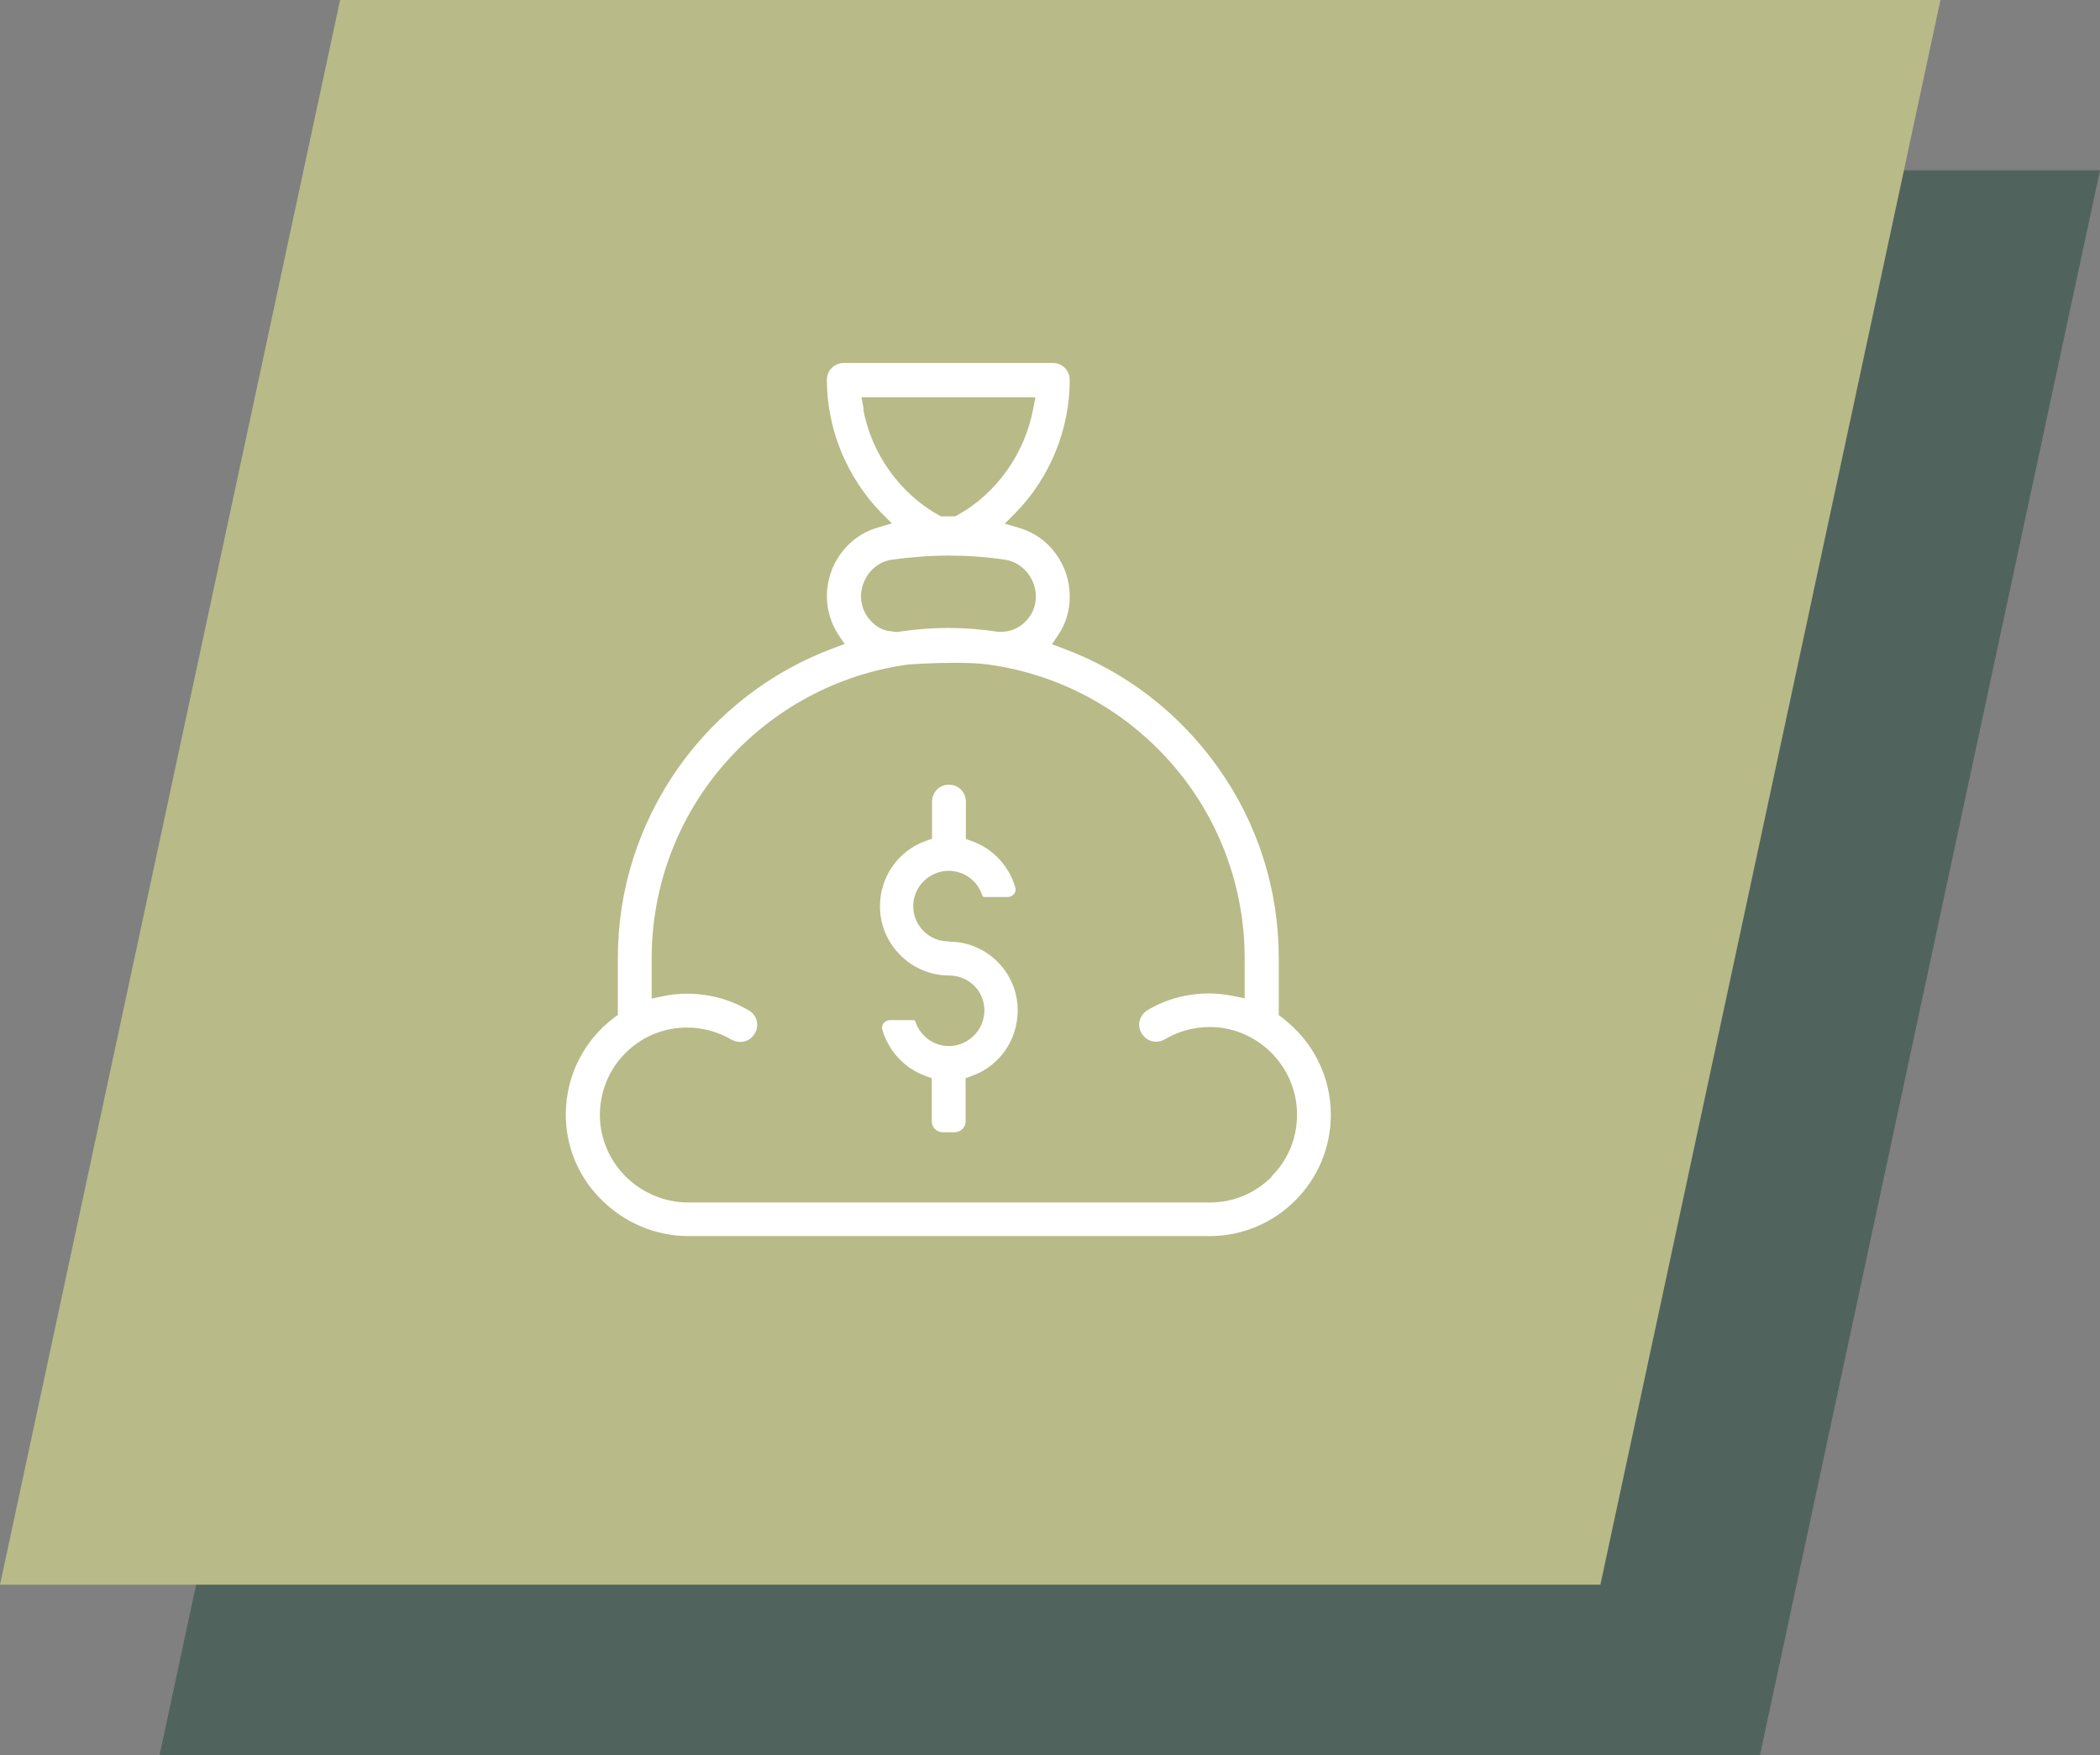 <?xml version="1.0" encoding="UTF-8"?><svg xmlns="http://www.w3.org/2000/svg" xmlns:xlink="http://www.w3.org/1999/xlink" viewBox="0 0 81.88 68.43"><rect x="0" y="0" width="81.88" height="68.43" fill="#808080" stroke="none"/><defs><style>.cls-1{fill:none;}.cls-2{clip-path:url(#clippath);}.cls-3{fill:#b8ba88;}.cls-4{fill:#21453a;}.cls-5{clip-path:url(#clippath-1);}.cls-6{clip-path:url(#clippath-2);}.cls-7{fill:#fff;stroke:#fff;stroke-miterlimit:10;stroke-width:.1px;}.cls-8{isolation:isolate;}.cls-9{mix-blend-mode:multiply;opacity:.5;}</style><clipPath id="clippath"><rect class="cls-1" width="81.88" height="68.43"/></clipPath><clipPath id="clippath-1"><rect class="cls-1" width="81.88" height="68.43"/></clipPath><clipPath id="clippath-2"><rect class="cls-1" x="-2.78" y="-.36" width="93.66" height="69.78"/></clipPath></defs><g class="cls-8"><g id="Layer_1"><g class="cls-2"><g class="cls-5"><g class="cls-9"><g class="cls-6"><polygon class="cls-4" points="19.48 6.64 6.22 68.43 68.62 68.43 81.88 6.64 19.48 6.64"/></g></g></g><polygon class="cls-3" points="13.26 0 0 61.78 62.4 61.78 75.66 0 13.26 0"/></g><path class="cls-7" d="m36.98,36.75c-.39,0-.76-.16-1.03-.44-.27-.29-.41-.66-.39-1.05.03-.73.63-1.32,1.36-1.36h.07c.62,0,1.17.4,1.36,1,0,.01.01.02.02.02h.92c.08,0,.16-.04.21-.1.03-.03.07-.12.04-.21-.24-.82-.86-1.49-1.66-1.77l-.27-.1v-1.49c0-.34-.27-.61-.61-.61s-.61.27-.61.61v1.48l-.27.1c-1.06.37-1.76,1.38-1.76,2.5,0,1.45,1.18,2.64,2.64,2.65.62,0,1.16.38,1.35.94.16.45.08.93-.19,1.31-.27.37-.7.6-1.16.6-.63,0-1.17-.41-1.36-1,0,0,0-.01-.02-.01h-.92c-.08,0-.16.04-.21.1-.03.03-.07.12-.04.21.24.82.86,1.49,1.66,1.77l.27.1v1.72c0,.2.17.37.37.37h.48c.2,0,.37-.17.37-.37v-1.72l.27-.1c1.06-.37,1.76-1.38,1.76-2.5.01-1.45-1.17-2.64-2.63-2.64Zm0,0c-.39,0-.76-.16-1.03-.44-.27-.29-.41-.66-.39-1.05.03-.73.63-1.32,1.36-1.36h.07c.62,0,1.17.4,1.36,1,0,.01.01.02.02.02h.92c.08,0,.16-.04.21-.1.03-.03.07-.12.04-.21-.24-.82-.86-1.49-1.66-1.77l-.27-.1v-1.49c0-.34-.27-.61-.61-.61s-.61.27-.61.61v1.48l-.27.1c-1.06.37-1.76,1.38-1.76,2.5,0,1.45,1.18,2.64,2.64,2.65.62,0,1.16.38,1.35.94.16.45.08.93-.19,1.31-.27.37-.7.6-1.16.6-.63,0-1.17-.41-1.36-1,0,0,0-.01-.02-.01h-.92c-.08,0-.16.04-.21.1-.03.03-.07.12-.04.21.24.82.86,1.49,1.66,1.77l.27.1v1.72c0,.2.17.37.37.37h.48c.2,0,.37-.17.37-.37v-1.72l.27-.1c1.06-.37,1.76-1.38,1.76-2.5.01-1.45-1.17-2.64-2.63-2.64Zm0,0c-.39,0-.76-.16-1.03-.44-.27-.29-.41-.66-.39-1.05.03-.73.63-1.32,1.36-1.36h.07c.62,0,1.17.4,1.36,1,0,.01.01.02.02.02h.92c.08,0,.16-.04.21-.1.03-.03.07-.12.04-.21-.24-.82-.86-1.49-1.66-1.77l-.27-.1v-1.49c0-.34-.27-.61-.61-.61s-.61.27-.61.61v1.48l-.27.1c-1.06.37-1.76,1.38-1.76,2.5,0,1.45,1.18,2.64,2.64,2.65.62,0,1.16.38,1.35.94.16.45.08.93-.19,1.31-.27.37-.7.6-1.16.6-.63,0-1.17-.41-1.36-1,0,0,0-.01-.02-.01h-.92c-.08,0-.16.04-.21.1-.03.03-.07.12-.04.21.24.82.86,1.49,1.66,1.77l.27.1v1.72c0,.2.17.37.37.37h.48c.2,0,.37-.17.37-.37v-1.72l.27-.1c1.06-.37,1.76-1.38,1.76-2.5.01-1.45-1.17-2.64-2.63-2.64Zm0,0c-.39,0-.76-.16-1.03-.44-.27-.29-.41-.66-.39-1.05.03-.73.63-1.32,1.36-1.36h.07c.62,0,1.17.4,1.36,1,0,.01.01.02.02.02h.92c.08,0,.16-.04.21-.1.03-.03.07-.12.04-.21-.24-.82-.86-1.49-1.66-1.77l-.27-.1v-1.49c0-.34-.27-.61-.61-.61s-.61.27-.61.61v1.48l-.27.1c-1.06.37-1.76,1.38-1.76,2.5,0,1.45,1.18,2.64,2.64,2.65.62,0,1.16.38,1.35.94.16.45.08.93-.19,1.31-.27.37-.7.6-1.16.6-.63,0-1.17-.41-1.36-1,0,0,0-.01-.02-.01h-.92c-.08,0-.16.04-.21.1-.03.03-.07.12-.04.21.24.82.86,1.49,1.66,1.77l.27.1v1.72c0,.2.17.37.37.37h.48c.2,0,.37-.17.37-.37v-1.72l.27-.1c1.06-.37,1.76-1.38,1.76-2.5.01-1.45-1.17-2.64-2.63-2.64Zm0,0c-.39,0-.76-.16-1.03-.44-.27-.29-.41-.66-.39-1.05.03-.73.63-1.32,1.36-1.36h.07c.62,0,1.17.4,1.36,1,0,.01.01.02.02.02h.92c.08,0,.16-.04.21-.1.03-.03.07-.12.04-.21-.24-.82-.86-1.49-1.66-1.77l-.27-.1v-1.49c0-.34-.27-.61-.61-.61s-.61.27-.61.61v1.48l-.27.1c-1.06.37-1.76,1.38-1.76,2.5,0,1.45,1.18,2.64,2.64,2.65.62,0,1.16.38,1.35.94.16.45.08.93-.19,1.31-.27.37-.7.6-1.16.6-.63,0-1.17-.41-1.36-1,0,0,0-.01-.02-.01h-.92c-.08,0-.16.04-.21.1-.03.03-.07.12-.04.21.24.82.86,1.49,1.66,1.77l.27.1v1.72c0,.2.17.37.37.37h.48c.2,0,.37-.17.37-.37v-1.72l.27-.1c1.06-.37,1.76-1.38,1.76-2.5.01-1.45-1.17-2.64-2.63-2.64Zm0,0c-.39,0-.76-.16-1.03-.44-.27-.29-.41-.66-.39-1.05.03-.73.63-1.32,1.36-1.36h.07c.62,0,1.17.4,1.36,1,0,.01.01.02.02.02h.92c.08,0,.16-.04.21-.1.03-.03.07-.12.04-.21-.24-.82-.86-1.49-1.66-1.77l-.27-.1v-1.49c0-.34-.27-.61-.61-.61s-.61.27-.61.61v1.48l-.27.1c-1.06.37-1.76,1.38-1.76,2.5,0,1.45,1.18,2.64,2.64,2.65.62,0,1.16.38,1.35.94.16.45.08.93-.19,1.31-.27.37-.7.6-1.16.6-.63,0-1.17-.41-1.36-1,0,0,0-.01-.02-.01h-.92c-.08,0-.16.04-.21.1-.03.03-.07.12-.04.21.24.82.86,1.49,1.66,1.77l.27.1v1.72c0,.2.17.37.37.37h.48c.2,0,.37-.17.37-.37v-1.72l.27-.1c1.06-.37,1.76-1.38,1.76-2.5.01-1.45-1.17-2.64-2.63-2.64Zm0,0c-.39,0-.76-.16-1.03-.44-.27-.29-.41-.66-.39-1.05.03-.73.63-1.32,1.36-1.36h.07c.62,0,1.17.4,1.36,1,0,.01.01.02.02.02h.92c.08,0,.16-.04.21-.1.03-.03.07-.12.04-.21-.24-.82-.86-1.49-1.66-1.77l-.27-.1v-1.49c0-.34-.27-.61-.61-.61s-.61.27-.61.61v1.48l-.27.1c-1.06.37-1.76,1.38-1.76,2.5,0,1.45,1.18,2.64,2.64,2.65.62,0,1.16.38,1.35.94.16.45.08.93-.19,1.31-.27.37-.7.6-1.16.6-.63,0-1.17-.41-1.36-1,0,0,0-.01-.02-.01h-.92c-.08,0-.16.04-.21.1-.03.03-.07.12-.04.21.24.82.86,1.49,1.66,1.77l.27.1v1.72c0,.2.17.37.37.37h.48c.2,0,.37-.17.37-.37v-1.72l.27-.1c1.06-.37,1.76-1.38,1.76-2.5.01-1.45-1.17-2.64-2.63-2.64Zm0,0c-.39,0-.76-.16-1.03-.44-.27-.29-.41-.66-.39-1.05.03-.73.63-1.32,1.36-1.36h.07c.62,0,1.17.4,1.36,1,0,.01.01.02.02.02h.92c.08,0,.16-.04.21-.1.03-.03.07-.12.04-.21-.24-.82-.86-1.49-1.66-1.77l-.27-.1v-1.49c0-.34-.27-.61-.61-.61s-.61.27-.61.61v1.48l-.27.1c-1.06.37-1.76,1.38-1.76,2.5,0,1.45,1.18,2.64,2.64,2.65.62,0,1.16.38,1.35.94.16.45.08.93-.19,1.31-.27.37-.7.6-1.16.6-.63,0-1.17-.41-1.36-1,0,0,0-.01-.02-.01h-.92c-.08,0-.16.04-.21.1-.03.03-.07.12-.04.21.24.82.86,1.49,1.66,1.77l.27.1v1.72c0,.2.17.37.37.37h.48c.2,0,.37-.17.37-.37v-1.72l.27-.1c1.06-.37,1.76-1.38,1.76-2.5.01-1.45-1.17-2.64-2.63-2.64Zm0,0c-.39,0-.76-.16-1.03-.44-.27-.29-.41-.66-.39-1.05.03-.73.63-1.32,1.36-1.36h.07c.62,0,1.17.4,1.36,1,0,.01.01.02.02.02h.92c.08,0,.16-.04.21-.1.03-.03.07-.12.04-.21-.24-.82-.86-1.49-1.66-1.77l-.27-.1v-1.49c0-.34-.27-.61-.61-.61s-.61.27-.61.61v1.48l-.27.1c-1.06.37-1.76,1.38-1.76,2.5,0,1.45,1.18,2.64,2.64,2.65.62,0,1.16.38,1.35.94.16.45.08.93-.19,1.31-.27.37-.7.6-1.16.6-.63,0-1.17-.41-1.36-1,0,0,0-.01-.02-.01h-.92c-.08,0-.16.04-.21.1-.03.03-.07.12-.04.21.24.82.86,1.49,1.66,1.77l.27.1v1.72c0,.2.17.37.37.37h.48c.2,0,.37-.17.37-.37v-1.72l.27-.1c1.06-.37,1.76-1.38,1.76-2.5.01-1.45-1.17-2.64-2.63-2.64Zm0,0c-.39,0-.76-.16-1.03-.44-.27-.29-.41-.66-.39-1.05.03-.73.63-1.32,1.36-1.36h.07c.62,0,1.17.4,1.36,1,0,.01.01.02.02.02h.92c.08,0,.16-.04.21-.1.03-.03.07-.12.04-.21-.24-.82-.86-1.49-1.66-1.77l-.27-.1v-1.49c0-.34-.27-.61-.61-.61s-.61.27-.61.61v1.48l-.27.1c-1.06.37-1.76,1.38-1.76,2.5,0,1.45,1.18,2.64,2.64,2.65.62,0,1.16.38,1.35.94.16.45.08.93-.19,1.31-.27.37-.7.6-1.16.6-.63,0-1.17-.41-1.36-1,0,0,0-.01-.02-.01h-.92c-.08,0-.16.04-.21.1-.03.03-.07.12-.04.21.24.82.86,1.49,1.66,1.77l.27.1v1.72c0,.2.17.37.37.37h.48c.2,0,.37-.17.37-.37v-1.72l.27-.1c1.06-.37,1.76-1.38,1.76-2.5.01-1.45-1.17-2.64-2.63-2.64Zm0,0c-.39,0-.76-.16-1.03-.44-.27-.29-.41-.66-.39-1.05.03-.73.63-1.32,1.36-1.36h.07c.62,0,1.17.4,1.36,1,0,.01.01.02.02.02h.92c.08,0,.16-.04.21-.1.03-.03.07-.12.04-.21-.24-.82-.86-1.49-1.66-1.77l-.27-.1v-1.49c0-.34-.27-.61-.61-.61s-.61.27-.61.61v1.48l-.27.1c-1.06.37-1.76,1.38-1.76,2.5,0,1.45,1.18,2.64,2.64,2.65.62,0,1.16.38,1.35.94.16.45.08.93-.19,1.31-.27.37-.7.6-1.16.6-.63,0-1.17-.41-1.36-1,0,0,0-.01-.02-.01h-.92c-.08,0-.16.04-.21.1-.03.03-.07.12-.04.21.24.82.86,1.49,1.66,1.77l.27.1v1.72c0,.2.17.37.37.37h.48c.2,0,.37-.17.37-.37v-1.72l.27-.1c1.06-.37,1.76-1.38,1.76-2.5.01-1.45-1.17-2.64-2.63-2.64Zm0,0c-.39,0-.76-.16-1.03-.44-.27-.29-.41-.66-.39-1.05.03-.73.63-1.32,1.36-1.36h.07c.62,0,1.17.4,1.36,1,0,.01.01.02.02.02h.92c.08,0,.16-.04.21-.1.03-.03.07-.12.04-.21-.24-.82-.86-1.49-1.66-1.77l-.27-.1v-1.49c0-.34-.27-.61-.61-.61s-.61.27-.61.61v1.48l-.27.1c-1.06.37-1.76,1.38-1.76,2.5,0,1.45,1.18,2.64,2.64,2.65.62,0,1.16.38,1.35.94.16.45.08.93-.19,1.31-.27.37-.7.6-1.16.6-.63,0-1.17-.41-1.36-1,0,0,0-.01-.02-.01h-.92c-.08,0-.16.04-.21.1-.03.03-.07.12-.04.21.24.82.86,1.49,1.66,1.77l.27.1v1.72c0,.2.17.37.37.37h.48c.2,0,.37-.17.37-.37v-1.72l.27-.1c1.06-.37,1.76-1.38,1.76-2.5.01-1.45-1.17-2.64-2.63-2.64Zm0,0c-.39,0-.76-.16-1.03-.44-.27-.29-.41-.66-.39-1.05.03-.73.63-1.32,1.36-1.36h.07c.62,0,1.17.4,1.36,1,0,.01.01.02.02.02h.92c.08,0,.16-.04.21-.1.03-.03.07-.12.04-.21-.24-.82-.86-1.49-1.66-1.77l-.27-.1v-1.49c0-.34-.27-.61-.61-.61s-.61.27-.61.61v1.48l-.27.1c-1.06.37-1.76,1.38-1.76,2.5,0,1.45,1.18,2.64,2.64,2.65.62,0,1.16.38,1.35.94.16.45.08.93-.19,1.31-.27.37-.7.6-1.16.6-.63,0-1.17-.41-1.36-1,0,0,0-.01-.02-.01h-.92c-.08,0-.16.04-.21.1-.03.03-.07.12-.04.21.24.82.86,1.49,1.66,1.77l.27.1v1.72c0,.2.17.37.37.37h.48c.2,0,.37-.17.37-.37v-1.72l.27-.1c1.06-.37,1.76-1.38,1.76-2.5.01-1.45-1.17-2.64-2.63-2.64Zm0,0c-.39,0-.76-.16-1.03-.44-.27-.29-.41-.66-.39-1.05.03-.73.63-1.32,1.36-1.36h.07c.62,0,1.17.4,1.36,1,0,.01.01.02.02.02h.92c.08,0,.16-.04.21-.1.03-.03.07-.12.04-.21-.24-.82-.86-1.49-1.66-1.77l-.27-.1v-1.49c0-.34-.27-.61-.61-.61s-.61.27-.61.61v1.48l-.27.1c-1.06.37-1.76,1.38-1.76,2.5,0,1.45,1.18,2.64,2.64,2.65.62,0,1.16.38,1.35.94.16.45.08.93-.19,1.31-.27.37-.7.6-1.16.6-.63,0-1.17-.41-1.36-1,0,0,0-.01-.02-.01h-.92c-.08,0-.16.04-.21.1-.03.03-.07.12-.04.21.24.82.86,1.49,1.66,1.77l.27.1v1.72c0,.2.17.37.37.37h.48c.2,0,.37-.17.37-.37v-1.72l.27-.1c1.06-.37,1.76-1.38,1.76-2.5.01-1.45-1.17-2.64-2.63-2.64Zm0,0c-.39,0-.76-.16-1.03-.44-.27-.29-.41-.66-.39-1.05.03-.73.63-1.32,1.36-1.36h.07c.62,0,1.17.4,1.36,1,0,.01.01.02.02.02h.92c.08,0,.16-.04.21-.1.03-.03.07-.12.04-.21-.24-.82-.86-1.49-1.66-1.77l-.27-.1v-1.49c0-.34-.27-.61-.61-.61s-.61.27-.61.61v1.48l-.27.1c-1.06.37-1.76,1.38-1.76,2.5,0,1.45,1.18,2.64,2.64,2.65.62,0,1.16.38,1.35.94.16.45.08.93-.19,1.31-.27.37-.7.6-1.16.6-.63,0-1.17-.41-1.36-1,0,0,0-.01-.02-.01h-.92c-.08,0-.16.04-.21.1-.03.03-.07.12-.04.21.24.82.86,1.49,1.66,1.77l.27.1v1.72c0,.2.17.37.37.37h.48c.2,0,.37-.17.37-.37v-1.72l.27-.1c1.06-.37,1.76-1.38,1.76-2.5.01-1.45-1.17-2.64-2.63-2.64Zm0,0c-.39,0-.76-.16-1.03-.44-.27-.29-.41-.66-.39-1.05.03-.73.63-1.32,1.36-1.36h.07c.62,0,1.17.4,1.36,1,0,.01.01.02.02.02h.92c.08,0,.16-.04.21-.1.03-.03.07-.12.04-.21-.24-.82-.86-1.49-1.66-1.77l-.27-.1v-1.49c0-.34-.27-.61-.61-.61s-.61.27-.61.61v1.48l-.27.1c-1.06.37-1.76,1.38-1.76,2.5,0,1.45,1.18,2.64,2.64,2.65.62,0,1.16.38,1.35.94.16.45.08.93-.19,1.31-.27.37-.7.6-1.16.6-.63,0-1.17-.41-1.36-1,0,0,0-.01-.02-.01h-.92c-.08,0-.16.04-.21.1-.03.03-.07.12-.04.21.24.82.86,1.49,1.66,1.77l.27.1v1.72c0,.2.17.37.37.37h.48c.2,0,.37-.17.37-.37v-1.72l.27-.1c1.06-.37,1.76-1.38,1.76-2.5.01-1.45-1.17-2.64-2.63-2.64Zm0,0c-.39,0-.76-.16-1.03-.44-.27-.29-.41-.66-.39-1.05.03-.73.63-1.32,1.36-1.36h.07c.62,0,1.17.4,1.36,1,0,.01.01.02.02.02h.92c.08,0,.16-.04.21-.1.03-.03.07-.12.04-.21-.24-.82-.86-1.49-1.66-1.77l-.27-.1v-1.49c0-.34-.27-.61-.61-.61s-.61.27-.61.61v1.48l-.27.1c-1.06.37-1.76,1.38-1.76,2.5,0,1.45,1.18,2.64,2.64,2.65.62,0,1.16.38,1.35.94.16.45.08.93-.19,1.31-.27.37-.7.6-1.16.6-.63,0-1.17-.41-1.36-1,0,0,0-.01-.02-.01h-.92c-.08,0-.16.04-.21.1-.03.03-.07.12-.04.21.24.82.86,1.49,1.66,1.77l.27.1v1.72c0,.2.17.37.37.37h.48c.2,0,.37-.17.37-.37v-1.72l.27-.1c1.06-.37,1.76-1.38,1.76-2.5.01-1.45-1.17-2.64-2.63-2.64Zm-1.93-12.49s0,0,0,0h0,0Zm0,0s0,0,0,0h0,0Zm0,0s0,0,0,0h0,0Zm0,0s0,0,0,0h0,0Zm0,0s0,0,0,0h0,0Zm0,0s0,0,0,0h0,0Zm0,0s0,0,0,0h0,0Zm0,0s0,0,0,0h0,0Zm0,0s0,0,0,0h0,0Zm0,0s0,0,0,0h0,0Zm0,0s0,0,0,0h0,0Zm0,0s0,0,0,0h0,0Zm0,0h0m0,0s0,0,0,0h0,0Zm0,0s0,0,0,0h0,0Zm0,0s0,0,0,0h0,0Zm0,0s0,0,0,0h0,0Zm0,0s0,0,0,0h0,0Zm0,0s0,0,0,0h0,0Zm0,0s0,0,0,0h0,0Zm0,0s0,0,0,0h0,0Zm0,0s0,0,0,0h0,0Zm0,0s0,0,0,0h0,0Zm0,0s0,0,0,0h0,0Zm0,0s0,0,0,0h0,0Zm0,0s0,0,0,0h0,0Zm0,0s0,0,0,0h0,0Zm0,0s0,0,0,0h0,0Zm0,0s0,0,0,0h0,0Zm0,0s0,0,0,0h0,0Zm0,0s0,0,0,0h0,0Zm0,0s0,0,0,0h0,0Zm0,0s0,0,0,0h0,0Zm0,0s0,0,0,0h0,0Zm0,0s0,0,0,0h0,0Zm0,0s0,0,0,0h0,0Zm0,0s0,0,0,0h0,0Zm14.92,15.46l-.16-.12v-2.24c0-2.67-.81-5.23-2.36-7.41-1.51-2.12-3.59-3.73-6.03-4.63l-.48-.18.29-.43c.29-.43.43-.94.43-1.46,0-1.21-.79-2.29-1.93-2.62l-.65-.19.48-.48c1.34-1.37,2.1-3.24,2.1-5.15,0-.34-.27-.61-.61-.61h-8.15c-.34,0-.61.27-.61.61,0,1.9.77,3.77,2.1,5.14l.48.48-.65.19c-1.13.33-1.93,1.41-1.93,2.62,0,.52.15,1.02.43,1.46l.29.43-.48.18c-2.43.9-4.51,2.5-6.03,4.63-1.54,2.19-2.36,4.74-2.36,7.41v2.24l-.16.12c-1.17.88-1.85,2.23-1.87,3.69-.01,1.24.46,2.42,1.35,3.31.91.92,2.12,1.43,3.4,1.43h20.3c2.58,0,4.68-2.1,4.68-4.68,0-1.48-.69-2.84-1.87-3.74Zm-16.35-23.8l-.09-.48h6.9l-.09.48c-.33,1.78-1.44,3.35-2.99,4.21l-.1.05h-.57l-.1-.05c-1.54-.86-2.66-2.43-2.98-4.21Zm1.15,5.85c.73-.1,1.47-.16,2.21-.16s1.49.05,2.21.16c.7.1,1.25.75,1.25,1.49,0,.41-.18.81-.5,1.08-.26.22-.56.34-.9.34-.07,0-.14,0-.2-.01-.62-.09-1.24-.14-1.87-.14s-1.25.05-1.86.14h0q-.12.02-.15.02l-.38-.05c-.2-.05-.4-.15-.56-.3-.31-.27-.5-.67-.5-1.08,0-.74.54-1.39,1.24-1.49Zm14.88,24.11c-.66.68-1.54,1.05-2.48,1.05h-20.32c-1.91,0-3.48-1.53-3.51-3.41-.01-.94.34-1.82.99-2.48.66-.67,1.53-1.03,2.46-1.03.62,0,1.23.17,1.76.48.1.05.2.08.31.08.16,0,.32-.06.43-.18.14-.14.2-.33.18-.51-.02-.18-.13-.35-.29-.44-.72-.43-1.55-.65-2.39-.65-.31,0-.63.03-.94.1l-.49.1v-1.63c0-2.82,1.02-5.54,2.89-7.66,1.85-2.1,4.38-3.46,7.13-3.84.08-.01.96-.07,1.84-.07.56,0,1,.02,1.34.07,2.75.38,5.28,1.74,7.13,3.84,1.87,2.12,2.89,4.84,2.89,7.66v1.62l-.49-.1c-.31-.06-.62-.1-.94-.1-.85,0-1.68.22-2.39.65-.16.1-.26.26-.29.44-.02.19.04.37.18.51.12.12.26.18.43.18.11,0,.22-.03.32-.09.53-.31,1.13-.48,1.75-.48h.16c1.8.08,3.25,1.55,3.31,3.35.03.96-.32,1.86-.98,2.53Z"/></g></g></svg>